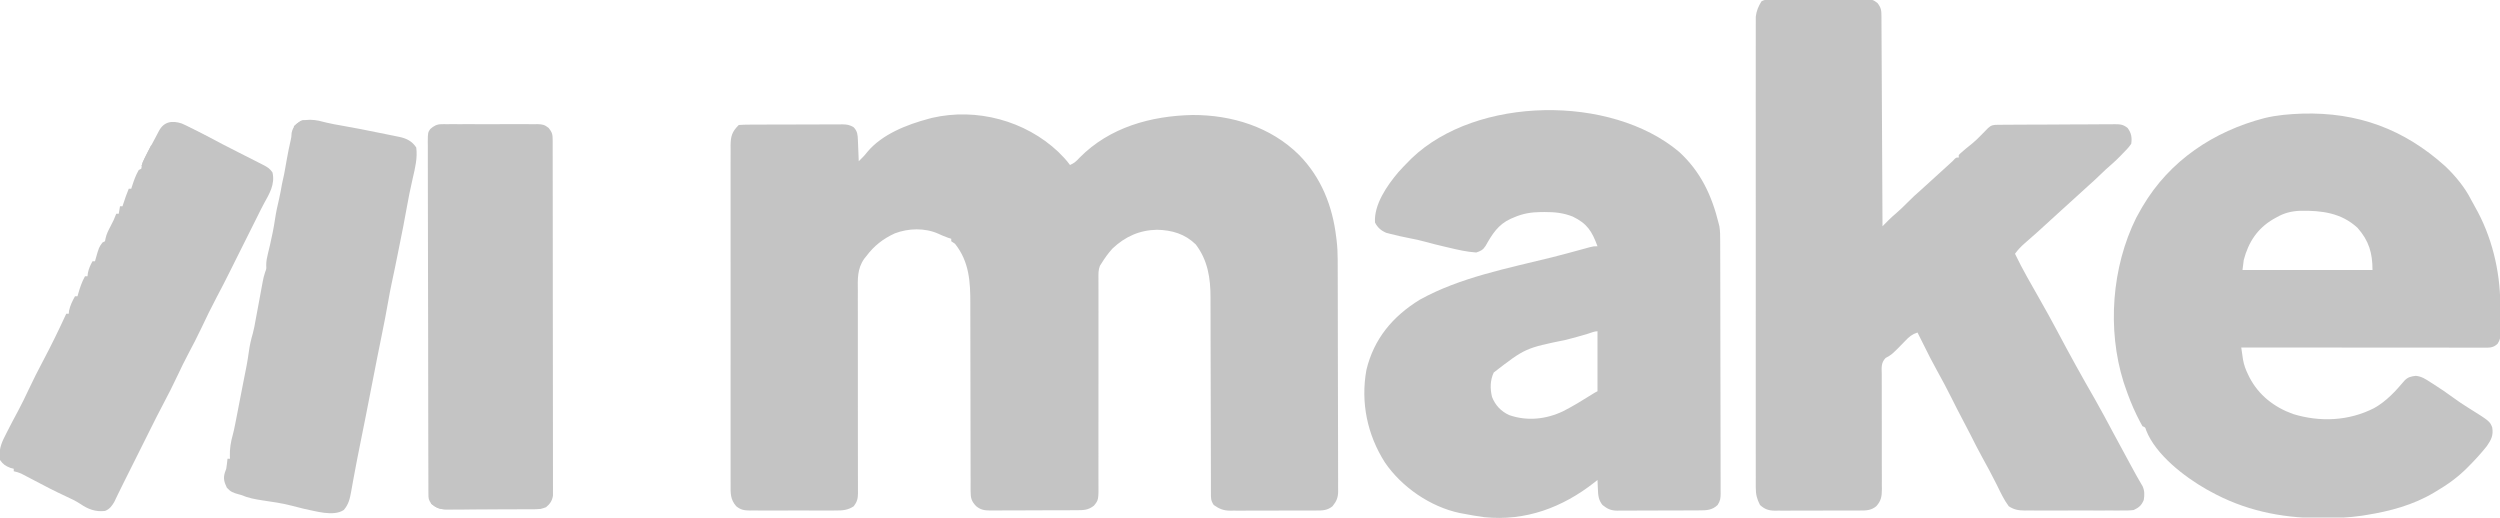 <svg xmlns="http://www.w3.org/2000/svg" width="2000" height="414"><path d="M0 0 C3.418 3.363 6.614 6.667 9.418 10.566 C12.767 9.132 14.677 7.381 17.105 4.691 C41.03 -19.585 74.192 -28.758 107.418 -29.434 C138.824 -29.554 170.045 -19.915 192.668 2.504 C210.467 20.637 219.496 43.515 222.418 68.566 C222.504 69.246 222.589 69.926 222.678 70.626 C223.309 75.839 223.566 80.953 223.565 86.201 C223.569 87.021 223.572 87.841 223.576 88.686 C223.587 91.408 223.591 94.13 223.595 96.852 C223.601 98.814 223.608 100.776 223.615 102.738 C223.636 109.154 223.646 115.569 223.656 121.984 C223.66 124.197 223.664 126.41 223.669 128.623 C223.688 139.011 223.702 149.4 223.71 159.788 C223.72 171.772 223.746 183.757 223.787 195.742 C223.817 205.015 223.832 214.288 223.835 223.561 C223.837 229.097 223.846 234.632 223.871 240.168 C223.895 245.369 223.899 250.571 223.889 255.772 C223.888 257.68 223.895 259.589 223.908 261.497 C223.926 264.103 223.919 266.707 223.906 269.313 C223.922 270.445 223.922 270.445 223.939 271.599 C223.876 276.725 222.63 279.609 219.418 283.566 C215.342 286.925 211.427 287.001 206.342 286.97 C205.144 286.981 205.144 286.981 203.921 286.991 C201.287 287.01 198.654 287.006 196.02 287 C194.183 287.005 192.346 287.01 190.509 287.016 C186.66 287.025 182.812 287.022 178.964 287.012 C174.042 287.001 169.121 287.021 164.199 287.05 C160.406 287.069 156.612 287.068 152.819 287.063 C151.005 287.063 149.19 287.069 147.377 287.081 C144.835 287.096 142.294 287.085 139.752 287.068 C139.009 287.078 138.266 287.087 137.501 287.097 C131.951 287.02 128.87 285.659 124.418 282.566 C121.939 278.849 122.165 276.971 122.16 272.529 C122.156 271.808 122.152 271.087 122.149 270.344 C122.139 267.921 122.143 265.499 122.147 263.076 C122.142 261.342 122.137 259.607 122.131 257.872 C122.119 254.132 122.114 250.392 122.113 246.651 C122.111 240.729 122.093 234.807 122.072 228.885 C122.023 214.166 121.992 199.448 121.971 184.73 C121.954 173.307 121.931 161.884 121.888 150.461 C121.866 144.583 121.858 138.705 121.86 132.826 C121.859 129.154 121.845 125.481 121.827 121.808 C121.822 120.115 121.821 118.422 121.826 116.729 C121.868 101.205 119.699 86.884 110.043 74.129 C101.385 65.677 90.996 62.646 79.105 62.379 C65.183 62.606 53.604 67.763 43.422 77.383 C39.975 81.139 37.083 85.226 34.418 89.566 C34.064 90.12 33.71 90.674 33.345 91.244 C32.051 94.486 32.15 97.587 32.18 101.024 C32.178 102.155 32.178 102.155 32.175 103.308 C32.172 105.836 32.183 108.364 32.194 110.892 C32.195 112.704 32.194 114.516 32.193 116.327 C32.192 120.231 32.196 124.134 32.205 128.037 C32.217 134.21 32.21 140.382 32.199 146.555 C32.171 164.11 32.158 181.663 32.188 199.218 C32.204 208.912 32.199 218.605 32.17 228.299 C32.156 233.429 32.153 238.558 32.176 243.687 C32.199 248.513 32.193 253.338 32.166 258.164 C32.162 259.933 32.167 261.702 32.184 263.471 C32.315 278.507 32.315 278.507 28.559 283.111 C23.896 286.756 20.217 286.719 14.538 286.728 C13.736 286.733 12.934 286.737 12.107 286.743 C9.453 286.757 6.799 286.764 4.145 286.77 C2.3 286.775 0.455 286.781 -1.389 286.787 C-5.258 286.797 -9.127 286.803 -12.995 286.807 C-17.951 286.812 -22.906 286.836 -27.861 286.865 C-31.672 286.883 -35.483 286.888 -39.293 286.89 C-41.12 286.893 -42.947 286.901 -44.774 286.914 C-47.33 286.931 -49.886 286.929 -52.443 286.923 C-53.196 286.932 -53.95 286.941 -54.726 286.951 C-59.22 286.915 -62.051 286.387 -65.582 283.566 C-69.448 279.583 -70.083 277.04 -70.088 271.536 C-70.094 270.84 -70.1 270.144 -70.106 269.427 C-70.122 267.1 -70.109 264.775 -70.096 262.448 C-70.102 260.777 -70.109 259.106 -70.118 257.435 C-70.133 253.837 -70.136 250.24 -70.129 246.643 C-70.118 240.942 -70.136 235.241 -70.157 229.541 C-70.187 220.51 -70.199 211.479 -70.202 202.449 C-70.209 186.315 -70.238 170.182 -70.288 154.048 C-70.304 148.395 -70.309 142.741 -70.306 137.088 C-70.305 133.55 -70.313 130.011 -70.323 126.473 C-70.325 124.847 -70.325 123.221 -70.32 121.596 C-70.275 103.927 -71.158 87.976 -82.582 73.566 C-83.572 72.906 -84.562 72.246 -85.582 71.566 C-85.582 70.906 -85.582 70.246 -85.582 69.566 C-86.789 69.195 -86.789 69.195 -88.02 68.816 C-90.814 67.836 -93.352 66.76 -96.02 65.504 C-106.703 60.746 -119.872 61.115 -130.707 65.25 C-140.106 69.554 -147.4 75.246 -153.582 83.566 C-154.077 84.173 -154.571 84.78 -155.081 85.405 C-160.951 93.581 -160.407 101.994 -160.307 111.605 C-160.311 113.421 -160.317 115.237 -160.325 117.053 C-160.337 120.946 -160.331 124.839 -160.31 128.732 C-160.277 134.888 -160.286 141.044 -160.301 147.2 C-160.32 156.934 -160.311 166.666 -160.29 176.4 C-160.252 193.844 -160.248 211.288 -160.275 228.732 C-160.283 234.852 -160.274 240.972 -160.252 247.092 C-160.241 250.895 -160.242 254.697 -160.246 258.5 C-160.245 260.263 -160.239 262.027 -160.228 263.791 C-160.213 266.197 -160.216 268.603 -160.224 271.009 C-160.215 271.708 -160.206 272.406 -160.197 273.126 C-160.235 277.442 -160.943 280.134 -163.582 283.566 C-168.198 286.654 -172.397 286.999 -177.803 286.955 C-178.605 286.96 -179.408 286.965 -180.234 286.971 C-182.873 286.984 -185.51 286.975 -188.148 286.965 C-189.989 286.967 -191.829 286.97 -193.669 286.974 C-197.52 286.978 -201.371 286.972 -205.221 286.958 C-210.153 286.94 -215.085 286.95 -220.017 286.968 C-223.815 286.979 -227.612 286.976 -231.41 286.968 C-233.229 286.966 -235.047 286.968 -236.866 286.975 C-239.407 286.983 -241.949 286.971 -244.49 286.955 C-245.239 286.961 -245.988 286.967 -246.759 286.973 C-251.231 286.919 -254.106 286.433 -257.582 283.566 C-262.449 278.067 -262.147 272.959 -262.09 265.838 C-262.096 264.649 -262.102 263.459 -262.109 262.234 C-262.122 258.941 -262.117 255.649 -262.105 252.356 C-262.096 248.802 -262.11 245.248 -262.121 241.693 C-262.139 234.734 -262.135 227.774 -262.123 220.815 C-262.114 215.158 -262.113 209.502 -262.117 203.846 C-262.118 203.041 -262.119 202.236 -262.119 201.406 C-262.12 199.771 -262.122 198.135 -262.123 196.5 C-262.134 181.164 -262.121 165.828 -262.1 150.493 C-262.082 137.334 -262.085 124.176 -262.104 111.018 C-262.125 95.737 -262.133 80.456 -262.121 65.176 C-262.12 63.546 -262.119 61.917 -262.117 60.287 C-262.116 59.084 -262.116 59.084 -262.115 57.857 C-262.112 52.208 -262.118 46.559 -262.127 40.909 C-262.138 34.025 -262.135 27.14 -262.114 20.255 C-262.104 16.742 -262.099 13.23 -262.113 9.717 C-262.127 5.91 -262.11 2.103 -262.09 -1.705 C-262.099 -2.816 -262.108 -3.926 -262.117 -5.071 C-262.04 -12.572 -260.931 -16.085 -255.582 -21.434 C-252.777 -21.643 -250.071 -21.727 -247.264 -21.724 C-246.404 -21.731 -245.544 -21.738 -244.657 -21.744 C-241.803 -21.764 -238.948 -21.767 -236.094 -21.77 C-234.113 -21.776 -232.133 -21.783 -230.152 -21.79 C-225.995 -21.802 -221.838 -21.805 -217.681 -21.804 C-212.354 -21.804 -207.028 -21.831 -201.702 -21.866 C-197.609 -21.888 -193.516 -21.892 -189.423 -21.891 C-187.459 -21.893 -185.496 -21.902 -183.532 -21.918 C-180.784 -21.937 -178.036 -21.931 -175.288 -21.919 C-174.477 -21.931 -173.666 -21.942 -172.83 -21.953 C-169.078 -21.912 -166.821 -21.581 -163.6 -19.591 C-160.579 -16.361 -160.438 -13.579 -160.266 -9.328 C-160.224 -8.345 -160.182 -7.362 -160.139 -6.35 C-160.099 -5.325 -160.06 -4.301 -160.02 -3.246 C-159.976 -2.21 -159.933 -1.175 -159.889 -0.107 C-159.783 2.45 -159.681 5.008 -159.582 7.566 C-157.113 5.166 -154.781 2.827 -152.691 0.086 C-140.794 -14.124 -120.98 -21.792 -103.582 -26.434 C-102.703 -26.668 -101.824 -26.903 -100.918 -27.145 C-65.265 -35.372 -26.423 -24.904 0 0 Z " fill="#c4c4c4" transform="translate(846.582,121.434)"></path><path d="M0 0 C0.851 -0.008 1.701 -0.017 2.578 -0.026 C5.395 -0.049 8.211 -0.05 11.028 -0.049 C12.985 -0.056 14.941 -0.064 16.898 -0.072 C21.002 -0.085 25.106 -0.087 29.21 -0.081 C34.468 -0.075 39.726 -0.106 44.984 -0.146 C49.026 -0.172 53.069 -0.175 57.111 -0.171 C59.05 -0.173 60.988 -0.183 62.926 -0.2 C65.639 -0.223 68.35 -0.213 71.062 -0.195 C71.863 -0.209 72.663 -0.222 73.487 -0.236 C77.578 -0.174 79.416 0.222 82.636 2.833 C85.829 6.912 85.793 9.097 85.819 14.266 C85.826 15.335 85.826 15.335 85.834 16.424 C85.849 18.823 85.858 21.221 85.866 23.62 C85.876 25.334 85.886 27.049 85.896 28.763 C85.923 33.428 85.944 38.093 85.964 42.758 C85.986 47.63 86.013 52.501 86.04 57.373 C86.09 66.602 86.135 75.831 86.178 85.061 C86.227 95.566 86.282 106.071 86.338 116.576 C86.452 138.191 86.558 159.805 86.661 181.42 C87.142 180.936 87.623 180.453 88.119 179.954 C88.75 179.321 89.38 178.688 90.031 178.036 C90.656 177.408 91.282 176.78 91.926 176.133 C93.711 174.371 95.55 172.718 97.473 171.107 C100.684 168.344 103.683 165.434 106.661 162.42 C110.129 158.915 113.664 155.595 117.407 152.389 C120.336 149.83 123.184 147.19 126.036 144.545 C130.862 140.07 135.725 135.641 140.637 131.26 C142.644 129.482 142.644 129.482 144.309 127.674 C145.661 126.42 145.661 126.42 147.661 126.42 C147.661 125.76 147.661 125.1 147.661 124.42 C149.235 122.834 149.235 122.834 151.348 121.045 C152.08 120.421 152.813 119.797 153.567 119.154 C155.144 117.848 156.742 116.565 158.348 115.295 C160.981 113.16 163.292 110.845 165.661 108.42 C166.887 107.167 168.116 105.917 169.348 104.67 C170.22 103.78 170.22 103.78 171.11 102.873 C173.68 100.465 175.437 100.291 178.854 100.266 C179.733 100.257 180.612 100.249 181.517 100.24 C182.968 100.234 182.968 100.234 184.447 100.227 C185.463 100.219 186.48 100.211 187.527 100.202 C190.901 100.177 194.275 100.161 197.649 100.146 C198.799 100.141 199.95 100.136 201.135 100.13 C207.222 100.104 213.31 100.084 219.398 100.07 C225.693 100.053 231.988 100.008 238.283 99.957 C243.117 99.924 247.951 99.912 252.785 99.907 C255.106 99.9 257.427 99.885 259.748 99.861 C262.994 99.829 266.239 99.829 269.486 99.836 C270.447 99.82 271.408 99.804 272.397 99.787 C276.973 99.83 279.002 99.916 282.734 102.769 C285.784 106.966 286.331 110.307 285.661 115.42 C283.668 118.43 281.219 120.886 278.661 123.42 C278.086 124.019 277.511 124.619 276.918 125.236 C273.288 128.976 269.434 132.408 265.489 135.811 C264.04 137.086 262.651 138.43 261.286 139.795 C258.123 142.958 254.803 145.915 251.469 148.896 C248.514 151.551 245.585 154.232 242.661 156.92 C238.207 161.012 233.724 165.068 229.223 169.107 C226.355 171.696 223.506 174.306 220.661 176.92 C213.944 183.088 207.214 189.239 200.286 195.17 C197.382 197.692 194.932 200.296 192.661 203.42 C198.66 215.988 205.73 228.022 212.596 240.128 C217.362 248.533 222.069 256.953 226.579 265.498 C236.263 283.818 246.316 301.97 256.676 319.916 C261.724 328.754 266.469 337.767 271.286 346.732 C275.909 355.328 280.549 363.914 285.223 372.482 C285.699 373.355 286.175 374.227 286.665 375.126 C287.119 375.957 287.572 376.787 288.04 377.643 C288.472 378.438 288.905 379.233 289.351 380.052 C290.245 381.669 291.16 383.274 292.092 384.87 C292.546 385.653 293.001 386.437 293.469 387.244 C293.878 387.935 294.288 388.625 294.709 389.337 C296.375 392.985 296.351 396.52 295.661 400.42 C293.897 404.689 291.8 406.471 287.661 408.42 C284.625 408.854 281.621 408.83 278.559 408.808 C277.651 408.813 276.743 408.819 275.808 408.824 C272.812 408.837 269.817 408.829 266.821 408.818 C264.735 408.82 262.649 408.823 260.563 408.827 C256.192 408.831 251.822 408.825 247.452 408.811 C241.855 408.794 236.259 408.804 230.663 408.822 C226.355 408.833 222.048 408.829 217.74 408.821 C215.677 408.819 213.614 408.822 211.551 408.829 C208.664 408.836 205.778 408.825 202.891 408.808 C202.042 408.814 201.192 408.82 200.317 408.827 C195.37 408.774 191.926 408.198 187.661 405.42 C183.745 400.164 181.049 394.268 178.169 388.401 C174.457 380.887 170.435 373.544 166.405 366.197 C163.166 360.276 160.073 354.303 157.076 348.255 C155.047 344.19 152.92 340.18 150.786 336.17 C147.704 330.353 144.69 324.514 141.786 318.607 C138.061 311.051 134.014 303.681 129.958 296.299 C126.362 289.743 122.931 283.144 119.661 276.42 C118.704 274.502 117.746 272.586 116.786 270.67 C116.077 269.253 115.369 267.837 114.661 266.42 C110.324 267.814 107.963 269.821 104.848 273.107 C94.391 283.892 94.391 283.892 89.08 286.865 C85.344 290.811 85.987 294.631 86.065 299.876 C86.061 300.94 86.057 302.004 86.052 303.1 C86.047 305.41 86.053 307.721 86.069 310.031 C86.094 313.688 86.09 317.344 86.077 321.001 C86.056 328.765 86.076 336.53 86.098 344.295 C86.119 353.286 86.124 362.276 86.098 371.266 C86.094 374.868 86.116 378.47 86.138 382.072 C86.136 384.283 86.132 386.494 86.127 388.705 C86.14 389.705 86.153 390.706 86.166 391.737 C86.125 397.449 85.664 401.006 81.661 405.42 C77.6 408.758 73.724 408.855 68.661 408.824 C67.87 408.831 67.079 408.838 66.264 408.845 C63.658 408.863 61.052 408.859 58.446 408.854 C56.629 408.858 54.812 408.863 52.995 408.869 C49.19 408.878 45.384 408.876 41.579 408.866 C36.709 408.854 31.839 408.875 26.969 408.904 C23.217 408.922 19.466 408.922 15.714 408.916 C13.919 408.916 12.124 408.922 10.328 408.935 C7.815 408.949 5.303 408.939 2.79 408.922 C2.052 408.931 1.315 408.941 0.555 408.951 C-4.549 408.878 -7.539 407.833 -11.339 404.42 C-13.81 399.58 -14.715 396.038 -14.717 390.534 C-14.721 389.875 -14.726 389.215 -14.73 388.536 C-14.741 386.335 -14.731 384.134 -14.72 381.933 C-14.724 380.336 -14.729 378.739 -14.734 377.141 C-14.747 372.758 -14.741 368.375 -14.732 363.992 C-14.725 359.262 -14.735 354.533 -14.743 349.804 C-14.757 340.541 -14.754 331.279 -14.745 322.016 C-14.738 314.489 -14.738 306.961 -14.741 299.434 C-14.741 298.363 -14.742 297.292 -14.742 296.188 C-14.743 294.012 -14.744 291.836 -14.745 289.661 C-14.754 269.255 -14.744 248.849 -14.728 228.443 C-14.714 210.931 -14.717 193.419 -14.73 175.908 C-14.747 155.575 -14.753 135.242 -14.744 114.91 C-14.743 112.742 -14.742 110.574 -14.741 108.406 C-14.74 107.339 -14.74 106.273 -14.739 105.174 C-14.737 97.655 -14.741 90.136 -14.748 82.617 C-14.757 73.455 -14.754 64.292 -14.738 55.13 C-14.731 50.455 -14.727 45.78 -14.737 41.104 C-14.746 36.825 -14.741 32.546 -14.725 28.266 C-14.722 26.718 -14.724 25.169 -14.731 23.621 C-14.74 21.515 -14.731 19.411 -14.717 17.306 C-14.716 16.136 -14.716 14.967 -14.715 13.763 C-14.196 9.141 -12.605 5.495 -10.173 1.509 C-7.031 -0.357 -3.553 -0.013 0 0 Z " fill="#c4c4c4" transform="translate(1419.339,-0.42)"></path><path d="M0 0 C17.276 15.816 26.241 35.119 31.688 57.5 C31.861 58.19 32.034 58.881 32.213 59.592 C32.85 63.498 32.836 67.36 32.835 71.306 C32.838 72.193 32.842 73.08 32.846 73.993 C32.857 76.965 32.861 79.937 32.865 82.908 C32.871 85.039 32.877 87.169 32.884 89.3 C32.905 96.294 32.916 103.287 32.926 110.281 C32.93 112.689 32.934 115.096 32.938 117.503 C32.957 128.807 32.971 140.111 32.98 151.415 C32.99 164.472 33.016 177.528 33.056 190.585 C33.086 200.674 33.101 210.763 33.105 220.853 C33.107 226.881 33.116 232.909 33.141 238.937 C33.164 244.603 33.169 250.27 33.158 255.937 C33.158 258.018 33.164 260.1 33.178 262.181 C33.195 265.019 33.188 267.856 33.175 270.694 C33.186 271.521 33.197 272.347 33.208 273.198 C33.164 277.15 32.973 279.052 30.799 282.469 C26.379 286.72 21.847 286.798 15.963 286.791 C15.202 286.797 14.44 286.804 13.655 286.811 C11.146 286.83 8.638 286.834 6.129 286.836 C4.379 286.842 2.63 286.849 0.88 286.856 C-2.784 286.868 -6.448 286.872 -10.113 286.871 C-14.801 286.87 -19.489 286.898 -24.178 286.932 C-27.79 286.954 -31.403 286.958 -35.016 286.957 C-36.744 286.96 -38.472 286.969 -40.2 286.984 C-42.62 287.004 -45.039 286.998 -47.459 286.986 C-48.168 286.997 -48.877 287.008 -49.608 287.02 C-54.622 286.957 -57.437 285.618 -61.312 282.5 C-64.533 278.524 -64.834 274.644 -65 269.688 C-65.034 268.995 -65.068 268.302 -65.104 267.588 C-65.185 265.892 -65.251 264.196 -65.312 262.5 C-66.123 263.141 -66.934 263.781 -67.77 264.441 C-93.384 284.535 -122.863 295.565 -155.801 292.25 C-161.345 291.544 -166.828 290.567 -172.312 289.5 C-173.379 289.307 -174.445 289.113 -175.543 288.914 C-198.998 283.932 -221.843 268.263 -235.344 248.531 C-249.515 226.322 -254.883 200.458 -250.188 174.438 C-244.205 149.561 -229.159 131.592 -207.512 118.277 C-175.454 100.467 -137.134 93.147 -101.863 84.395 C-94.265 82.48 -86.702 80.429 -79.145 78.359 C-78.461 78.174 -77.778 77.988 -77.074 77.797 C-75.169 77.279 -73.264 76.757 -71.359 76.234 C-68.312 75.5 -68.312 75.5 -65.312 75.5 C-69.775 63.475 -73.468 57.431 -85.117 51.762 C-92.668 48.78 -99.447 48.112 -107.5 48.125 C-109.025 48.127 -109.025 48.127 -110.58 48.13 C-118.487 48.259 -125.014 49.302 -132.312 52.5 C-133.086 52.824 -133.859 53.147 -134.656 53.48 C-144.866 58.147 -149.464 65.7 -154.855 75.227 C-156.924 78.453 -158.686 79.291 -162.312 80.5 C-169.786 80.022 -176.915 78.349 -184.188 76.625 C-185.295 76.368 -186.402 76.112 -187.543 75.848 C-192.782 74.622 -197.991 73.335 -203.176 71.895 C-207.301 70.75 -211.411 69.831 -215.625 69.062 C-220.768 68.049 -225.864 66.948 -230.938 65.625 C-232.044 65.339 -233.15 65.053 -234.289 64.758 C-238.401 63.047 -241.305 60.515 -243.312 56.5 C-244.267 42.23 -233.663 26.908 -224.645 16.273 C-221.972 13.24 -219.169 10.361 -216.312 7.5 C-215.162 6.332 -215.162 6.332 -213.988 5.141 C-161.918 -44.72 -54.522 -45.974 0 0 Z M-73 145.5 C-78.764 147.233 -84.549 148.836 -90.379 150.332 C-123.088 157.024 -123.088 157.024 -148.312 176.5 C-151.224 182.726 -151.314 189.386 -149.695 196.035 C-147.118 202.684 -142.497 207.574 -136.004 210.562 C-121.701 215.579 -106.49 213.976 -92.891 207.512 C-84.934 203.464 -77.301 198.792 -69.754 194.031 C-67.312 192.5 -67.312 192.5 -65.312 191.5 C-65.312 175.66 -65.312 159.82 -65.312 143.5 C-67.85 143.5 -70.568 144.764 -73 145.5 Z " fill="#c4c4c4" transform="translate(1343.312,121.5)"></path><path d="M0 0 C44.475 -1.278 81.405 12.338 114.485 42.081 C122.381 49.607 130.048 58.782 134.985 68.549 C136.031 70.609 137.13 72.586 138.29 74.581 C151.619 97.921 158.259 125.276 158.517 152.112 C158.525 152.931 158.533 153.75 158.541 154.593 C158.555 156.307 158.566 158.022 158.573 159.736 C158.585 161.483 158.606 163.231 158.635 164.978 C158.678 167.523 158.694 170.067 158.704 172.612 C158.722 173.389 158.739 174.166 158.757 174.967 C158.742 178.727 158.425 180.867 156.377 184.064 C152.641 187.682 149.353 187.235 144.407 187.216 C143.173 187.218 143.173 187.218 141.915 187.219 C139.143 187.221 136.372 187.215 133.6 187.21 C131.62 187.209 129.639 187.21 127.658 187.21 C122.268 187.21 116.878 187.205 111.488 187.198 C105.86 187.191 100.232 187.191 94.603 187.19 C83.94 187.186 73.276 187.178 62.612 187.168 C50.475 187.157 38.337 187.152 26.199 187.147 C1.226 187.136 -23.748 187.118 -48.722 187.096 C-48.426 189.168 -48.124 191.24 -47.819 193.311 C-47.568 195.041 -47.568 195.041 -47.311 196.807 C-46.542 201.099 -45.204 204.764 -43.284 208.659 C-42.936 209.373 -42.589 210.088 -42.23 210.824 C-34.881 225.143 -22.459 234.846 -7.343 240.288 C14.209 246.936 37.328 245.94 57.572 235.583 C67.318 230.159 74.746 222.024 81.868 213.588 C84.57 210.729 87.13 210.243 90.899 209.76 C95.681 210.236 98.793 212.403 102.778 214.971 C103.569 215.467 104.359 215.963 105.173 216.474 C110.729 219.998 116.122 223.721 121.434 227.601 C124.87 230.111 128.357 232.468 131.966 234.721 C150.034 246.017 150.034 246.017 152.036 250.971 C153.134 257.324 151.263 260.971 147.622 266.143 C143.154 271.773 138.345 277.003 133.278 282.096 C132.787 282.592 132.295 283.087 131.789 283.598 C124.339 291.005 116.326 296.794 107.278 302.096 C106.703 302.443 106.127 302.789 105.534 303.146 C88.917 313.073 70.283 318.096 51.278 321.096 C50.213 321.272 49.147 321.448 48.05 321.629 C37.387 323.239 26.859 323.539 16.091 323.534 C15.171 323.534 14.251 323.534 13.304 323.535 C-17.373 323.458 -46.763 317.14 -73.722 302.096 C-74.625 301.606 -75.529 301.117 -76.46 300.612 C-94.252 290.51 -117.219 272.784 -124.784 253.37 C-125.497 250.935 -125.497 250.935 -127.722 250.096 C-129.056 247.761 -130.285 245.443 -131.472 243.034 C-131.826 242.318 -132.18 241.602 -132.545 240.864 C-136.137 233.458 -139.089 225.89 -141.722 218.096 C-142.102 216.981 -142.482 215.866 -142.874 214.717 C-156.073 172.529 -152.334 122.745 -132.722 83.284 C-131.447 80.851 -130.108 78.467 -128.722 76.096 C-128.377 75.501 -128.032 74.906 -127.676 74.292 C-106.062 37.587 -70.774 14.118 -30.034 3.542 C-20.073 1.139 -10.211 0.361 0 0 Z M-20.722 83.096 C-21.503 83.527 -22.284 83.957 -23.089 84.401 C-35.875 91.941 -42.962 102.817 -46.722 117.096 C-47.052 119.736 -47.382 122.376 -47.722 125.096 C-13.402 125.096 20.918 125.096 56.278 125.096 C56.278 111.482 53.427 101.7 44.278 91.346 C31.324 79.364 15.546 77.444 -1.347 77.713 C-8.663 78.009 -14.312 79.419 -20.722 83.096 Z " fill="#c4c4c4" transform="translate(1841.722,90.904)"></path><path d="M0 0 C2.548 1.11 5.014 2.32 7.485 3.591 C8.394 4.041 9.302 4.49 10.238 4.954 C17.931 8.789 25.537 12.8 33.122 16.845 C37.292 19.061 41.503 21.184 45.735 23.278 C51.509 26.149 57.263 29.056 62.985 32.028 C63.718 32.402 64.45 32.775 65.205 33.159 C68.565 34.919 70.469 36.004 72.61 39.216 C74.738 48.754 70.158 56.1 65.739 64.135 C63.94 67.451 62.281 70.834 60.61 74.216 C59.944 75.55 59.278 76.883 58.61 78.216 C58.28 78.876 57.95 79.536 57.61 80.216 C53.944 87.549 50.277 94.882 46.61 102.216 C46.116 103.205 46.116 103.205 45.611 104.215 C44.943 105.551 44.275 106.887 43.606 108.222 C41.958 111.515 40.314 114.81 38.681 118.11 C35.153 125.223 31.531 132.272 27.798 139.278 C23.532 147.298 19.597 155.45 15.719 163.663 C12.429 170.596 8.932 177.389 5.31 184.153 C2.236 189.93 -0.61 195.793 -3.39 201.716 C-6.991 209.387 -10.793 216.917 -14.776 224.397 C-18.458 231.314 -21.976 238.304 -25.453 245.326 C-26.944 248.335 -28.449 251.338 -29.952 254.341 C-30.607 255.651 -31.262 256.961 -31.917 258.271 C-35.923 266.282 -39.929 274.294 -43.935 282.306 C-44.4 283.237 -44.4 283.237 -44.875 284.187 C-45.491 285.418 -46.107 286.649 -46.725 287.878 C-48.19 290.797 -49.633 293.723 -51.045 296.667 C-51.558 297.73 -52.072 298.793 -52.601 299.888 C-53.045 300.822 -53.488 301.756 -53.946 302.719 C-55.824 305.968 -57.814 308.627 -61.397 309.966 C-68.966 310.859 -74.913 308.594 -81.147 304.329 C-84.977 301.833 -88.927 299.985 -93.077 298.091 C-101.571 294.146 -109.861 289.889 -118.12 285.478 C-120.968 283.963 -123.82 282.457 -126.69 280.985 C-127.307 280.668 -127.924 280.351 -128.559 280.024 C-130.479 279.176 -132.343 278.666 -134.39 278.216 C-134.39 277.556 -134.39 276.896 -134.39 276.216 C-135.72 275.876 -135.72 275.876 -137.077 275.528 C-141.079 273.943 -142.89 272.744 -145.39 269.216 C-146.542 262.016 -144.742 256.464 -141.452 250.153 C-141.045 249.335 -140.639 248.516 -140.219 247.672 C-137.202 241.647 -134.032 235.699 -130.835 229.768 C-127.857 224.208 -125.132 218.549 -122.452 212.841 C-118.83 205.129 -115.008 197.559 -111.006 190.038 C-104.398 177.618 -98.266 164.996 -92.39 152.216 C-91.73 152.216 -91.07 152.216 -90.39 152.216 C-90.307 151.391 -90.225 150.566 -90.14 149.716 C-89.225 145.448 -87.467 142.023 -85.39 138.216 C-84.73 138.216 -84.07 138.216 -83.39 138.216 C-83.208 137.564 -83.026 136.911 -82.839 136.239 C-81.415 131.289 -79.896 126.75 -77.39 122.216 C-76.73 122.216 -76.07 122.216 -75.39 122.216 C-75.287 121.35 -75.183 120.483 -75.077 119.591 C-74.356 116.049 -73.118 113.373 -71.39 110.216 C-70.73 110.216 -70.07 110.216 -69.39 110.216 C-69.208 109.552 -69.026 108.888 -68.839 108.204 C-66.232 99.047 -66.232 99.047 -63.39 95.216 C-62.73 94.886 -62.07 94.556 -61.39 94.216 C-61.256 93.517 -61.122 92.818 -60.983 92.099 C-60.228 88.433 -58.612 85.376 -56.89 82.091 C-54.379 77.27 -54.379 77.27 -52.39 72.216 C-51.73 72.216 -51.07 72.216 -50.39 72.216 C-50.06 70.236 -49.73 68.256 -49.39 66.216 C-48.73 66.216 -48.07 66.216 -47.39 66.216 C-47.196 65.624 -47.003 65.032 -46.804 64.423 C-45.446 60.301 -44.069 56.221 -42.39 52.216 C-41.73 52.216 -41.07 52.216 -40.39 52.216 C-40.208 51.636 -40.026 51.056 -39.839 50.458 C-38.353 45.84 -36.82 41.443 -34.39 37.216 C-33.73 36.886 -33.07 36.556 -32.39 36.216 C-32.044 34.552 -31.713 32.884 -31.39 31.216 C-30.589 29.43 -29.722 27.673 -28.808 25.942 C-28.287 24.952 -27.767 23.962 -27.231 22.942 C-26.686 21.919 -26.14 20.895 -25.577 19.841 C-25.043 18.825 -24.509 17.809 -23.958 16.763 C-22.917 14.791 -21.869 12.824 -20.813 10.861 C-19.945 9.248 -19.088 7.629 -18.251 6 C-14.288 -1.484 -7.806 -2.562 0 0 Z " fill="#c4c4c4" transform="translate(145.39,98.784)"></path><path d="M0 0 C2.162 0.515 4.32 1.044 6.477 1.582 C10.231 2.472 13.998 3.163 17.801 3.805 C28.258 5.593 38.653 7.682 49.045 9.815 C50.972 10.209 52.901 10.598 54.83 10.981 C57.302 11.472 59.77 11.98 62.238 12.492 C62.95 12.63 63.661 12.768 64.394 12.91 C70.346 14.182 74.641 16.315 78.051 21.43 C79.16 29.802 77.132 37.95 75.238 46.055 C73.382 54.186 71.68 62.312 70.268 70.532 C68.726 79.444 66.928 88.304 65.144 97.169 C64.55 100.123 63.958 103.078 63.367 106.033 C61.78 113.954 60.188 121.871 58.457 129.762 C57.398 134.641 56.481 139.534 55.633 144.453 C54.034 153.726 52.187 162.945 50.322 172.167 C49.314 177.152 48.313 182.139 47.312 187.125 C47.115 188.11 46.917 189.095 46.713 190.11 C45.123 198.043 43.575 205.984 42.051 213.93 C39.244 228.551 36.323 243.149 33.378 257.742 C31.618 266.481 29.883 275.22 28.281 283.988 C28.014 285.432 27.747 286.876 27.48 288.32 C26.998 290.934 26.533 293.549 26.078 296.168 C24.977 302.143 24.102 306.799 20.051 311.43 C11.808 316.925 -2.761 312.248 -11.949 310.43 C-15.278 309.666 -18.576 308.796 -21.876 307.916 C-29.449 305.944 -37.16 304.899 -44.891 303.746 C-50.821 302.835 -56.433 301.834 -61.949 299.43 C-62.661 299.238 -63.372 299.046 -64.105 298.848 C-68.304 297.682 -70.488 296.949 -73.449 293.617 C-75.506 289.247 -76.507 286.263 -75.074 281.555 C-74.703 280.523 -74.332 279.492 -73.949 278.43 C-73.505 275.766 -73.227 273.118 -72.949 270.43 C-72.289 270.43 -71.629 270.43 -70.949 270.43 C-71.001 269.556 -71.001 269.556 -71.055 268.664 C-71.259 262.478 -70.35 257.149 -68.703 251.191 C-67.999 248.611 -67.448 246.057 -66.949 243.43 C-66.735 242.371 -66.521 241.313 -66.301 240.223 C-64.862 233.081 -63.471 225.933 -62.147 218.769 C-61.445 214.994 -60.711 211.227 -59.941 207.465 C-58.404 199.948 -56.887 192.477 -55.887 184.867 C-55.211 179.758 -54.098 174.979 -52.664 170.035 C-51.74 166.666 -51.137 163.285 -50.547 159.844 C-49.733 155.196 -48.839 150.564 -47.949 145.93 C-46.867 140.29 -45.802 134.651 -44.824 128.992 C-44.331 126.2 -43.743 123.822 -42.824 121.117 C-41.8 118.458 -41.8 118.458 -41.977 115.637 C-41.948 112.339 -41.431 109.624 -40.637 106.43 C-40.363 105.295 -40.09 104.161 -39.809 102.992 C-39.383 101.229 -39.383 101.229 -38.949 99.43 C-37.395 92.602 -35.958 85.798 -34.949 78.867 C-34.145 73.355 -32.975 67.997 -31.676 62.582 C-30.773 58.665 -30.058 54.73 -29.379 50.77 C-29.121 49.367 -28.832 47.97 -28.479 46.589 C-27.905 44.251 -27.467 41.913 -27.047 39.543 C-26.879 38.604 -26.71 37.665 -26.537 36.697 C-26.19 34.747 -25.844 32.796 -25.498 30.846 C-24.567 25.653 -23.561 20.501 -22.345 15.367 C-21.851 13.144 -21.851 13.144 -21.637 9.68 C-19.341 -1.172 -8.967 -1.734 0 0 Z " fill="#c4c4c4" transform="translate(254.949,96.57)"></path><path d="M0 0 C1.1 -0.021 1.1 -0.021 2.221 -0.043 C3.398 -0.028 3.398 -0.028 4.597 -0.012 C5.439 -0.021 6.28 -0.03 7.147 -0.039 C9.915 -0.061 12.682 -0.046 15.451 -0.029 C17.381 -0.033 19.311 -0.037 21.241 -0.044 C25.28 -0.051 29.319 -0.04 33.358 -0.017 C38.532 0.012 43.705 -0.005 48.879 -0.035 C52.863 -0.053 56.845 -0.047 60.829 -0.034 C62.736 -0.031 64.644 -0.035 66.552 -0.047 C69.219 -0.059 71.884 -0.04 74.551 -0.012 C75.337 -0.022 76.123 -0.032 76.933 -0.043 C80.988 0.036 82.789 0.455 85.975 3.05 C88.706 6.52 89.135 8.098 89.141 12.427 C89.145 13.445 89.148 14.463 89.152 15.512 C89.151 16.639 89.151 17.766 89.15 18.927 C89.153 20.118 89.156 21.308 89.159 22.535 C89.166 25.85 89.169 29.165 89.169 32.48 C89.171 36.052 89.179 39.623 89.185 43.194 C89.199 51.008 89.205 58.822 89.209 66.636 C89.212 71.513 89.216 76.39 89.221 81.267 C89.233 94.764 89.243 108.26 89.247 121.756 C89.247 123.053 89.247 123.053 89.247 124.375 C89.248 125.675 89.248 125.675 89.248 127 C89.249 128.756 89.249 130.511 89.249 132.267 C89.25 133.138 89.25 134.009 89.25 134.906 C89.254 149.019 89.272 163.132 89.295 177.245 C89.319 191.726 89.331 206.207 89.332 220.688 C89.333 228.822 89.339 236.956 89.357 245.09 C89.372 252.016 89.378 258.942 89.369 265.868 C89.365 269.403 89.366 272.937 89.38 276.472 C89.395 280.302 89.387 284.132 89.377 287.962 C89.389 289.642 89.389 289.642 89.401 291.356 C89.391 292.895 89.391 292.895 89.381 294.465 C89.382 295.349 89.382 296.233 89.383 297.144 C88.774 301.201 86.967 303.85 83.827 306.422 C80.167 307.997 76.833 308.063 72.918 308.039 C71.717 308.049 71.717 308.049 70.492 308.06 C67.853 308.078 65.215 308.074 62.576 308.069 C60.736 308.073 58.897 308.078 57.058 308.084 C53.205 308.093 49.353 308.091 45.5 308.081 C40.569 308.069 35.639 308.09 30.709 308.119 C26.911 308.137 23.113 308.137 19.315 308.131 C17.497 308.131 15.68 308.137 13.862 308.15 C11.318 308.164 8.775 308.154 6.23 308.137 C5.484 308.146 4.737 308.156 3.968 308.166 C-1.15 308.094 -4.062 306.879 -7.991 303.635 C-10.167 300.37 -10.243 299.451 -10.254 295.673 C-10.261 294.642 -10.269 293.612 -10.277 292.55 C-10.275 291.414 -10.273 290.279 -10.272 289.108 C-10.278 287.905 -10.284 286.701 -10.29 285.461 C-10.304 282.114 -10.309 278.767 -10.311 275.42 C-10.315 271.812 -10.33 268.205 -10.343 264.598 C-10.37 256.707 -10.382 248.817 -10.391 240.926 C-10.397 236.001 -10.405 231.076 -10.414 226.151 C-10.439 212.52 -10.459 198.889 -10.466 185.258 C-10.466 184.385 -10.467 183.513 -10.467 182.614 C-10.468 181.739 -10.468 180.864 -10.469 179.963 C-10.469 178.191 -10.47 176.418 -10.471 174.646 C-10.472 173.766 -10.472 172.887 -10.473 171.981 C-10.48 157.729 -10.515 143.478 -10.562 129.226 C-10.609 114.6 -10.634 99.974 -10.637 85.348 C-10.638 77.133 -10.65 68.919 -10.686 60.705 C-10.717 53.711 -10.727 46.718 -10.711 39.724 C-10.703 36.154 -10.705 32.586 -10.733 29.016 C-10.763 25.149 -10.747 21.283 -10.726 17.415 C-10.742 16.284 -10.758 15.153 -10.775 13.987 C-10.681 6.64 -10.681 6.64 -8.746 3.823 C-6.124 1.483 -3.527 0.011 0 0 Z " fill="#c4c4c4" transform="translate(352.991,99.365)"></path><path d="M0 0 C0.96 0.82 1.921 1.64 2.91 2.484 C9.062 6.296 15.966 5.516 22.935 5.32 C27.247 5.199 31.561 5.161 35.875 5.109 C36.773 5.096 37.671 5.083 38.597 5.069 C49.05 4.933 59.489 5.209 69.938 5.5 C71.758 5.549 73.578 5.597 75.398 5.646 C79.599 5.759 83.8 5.877 88 6 C88 6.33 88 6.66 88 7 C77.412 7.093 66.825 7.164 56.236 7.207 C51.32 7.228 46.403 7.256 41.487 7.302 C36.741 7.345 31.995 7.369 27.248 7.38 C25.439 7.387 23.63 7.401 21.82 7.423 C19.283 7.452 16.746 7.456 14.208 7.454 C13.463 7.468 12.718 7.483 11.95 7.498 C6.865 7.458 3.842 6.336 0 3 C0 2.01 0 1.02 0 0 Z " fill="#c4c4c4" transform="translate(345,400)"></path><path d="M0 0 C2.627 1.287 5.252 2.579 7.875 3.875 C8.621 4.24 9.368 4.605 10.137 4.98 C10.852 5.335 11.568 5.689 12.305 6.055 C12.965 6.379 13.624 6.704 14.304 7.039 C16 8 16 8 18 10 C13.311 9.444 9.801 8.118 5.625 5.938 C4.565 5.39 3.506 4.842 2.414 4.277 C1.617 3.856 0.821 3.434 0 3 C0 2.01 0 1.02 0 0 Z " fill="#c4c4c4" transform="translate(151,102)"></path><path d="M0 0 C0.66 0.99 1.32 1.98 2 3 C1.098 4.965 0.178 6.922 -0.75 8.875 C-1.516 10.511 -1.516 10.511 -2.297 12.18 C-4.025 15.042 -4.9 15.935 -8 17 C-6.511 13.104 -4.756 9.409 -2.875 5.688 C-2.067 4.085 -2.067 4.085 -1.242 2.449 C-0.627 1.237 -0.627 1.237 0 0 Z " fill="#c4c4c4" transform="translate(121,116)"></path><path d="M0 0 C0.583 0.215 1.165 0.431 1.766 0.652 C-1.486 2.869 -4.656 5.001 -8.234 6.652 C-8.564 5.992 -8.894 5.332 -9.234 4.652 C-8.163 3.783 -7.077 2.932 -5.984 2.09 C-5.381 1.614 -4.778 1.139 -4.156 0.648 C-2.234 -0.348 -2.234 -0.348 0 0 Z " fill="#c4c4c4" transform="translate(244.234,96.348)"></path><path d="" fill="#c4c4c4" transform="translate(0,0)"></path><path d="" fill="#c4c4c4" transform="translate(0,0)"></path></svg>